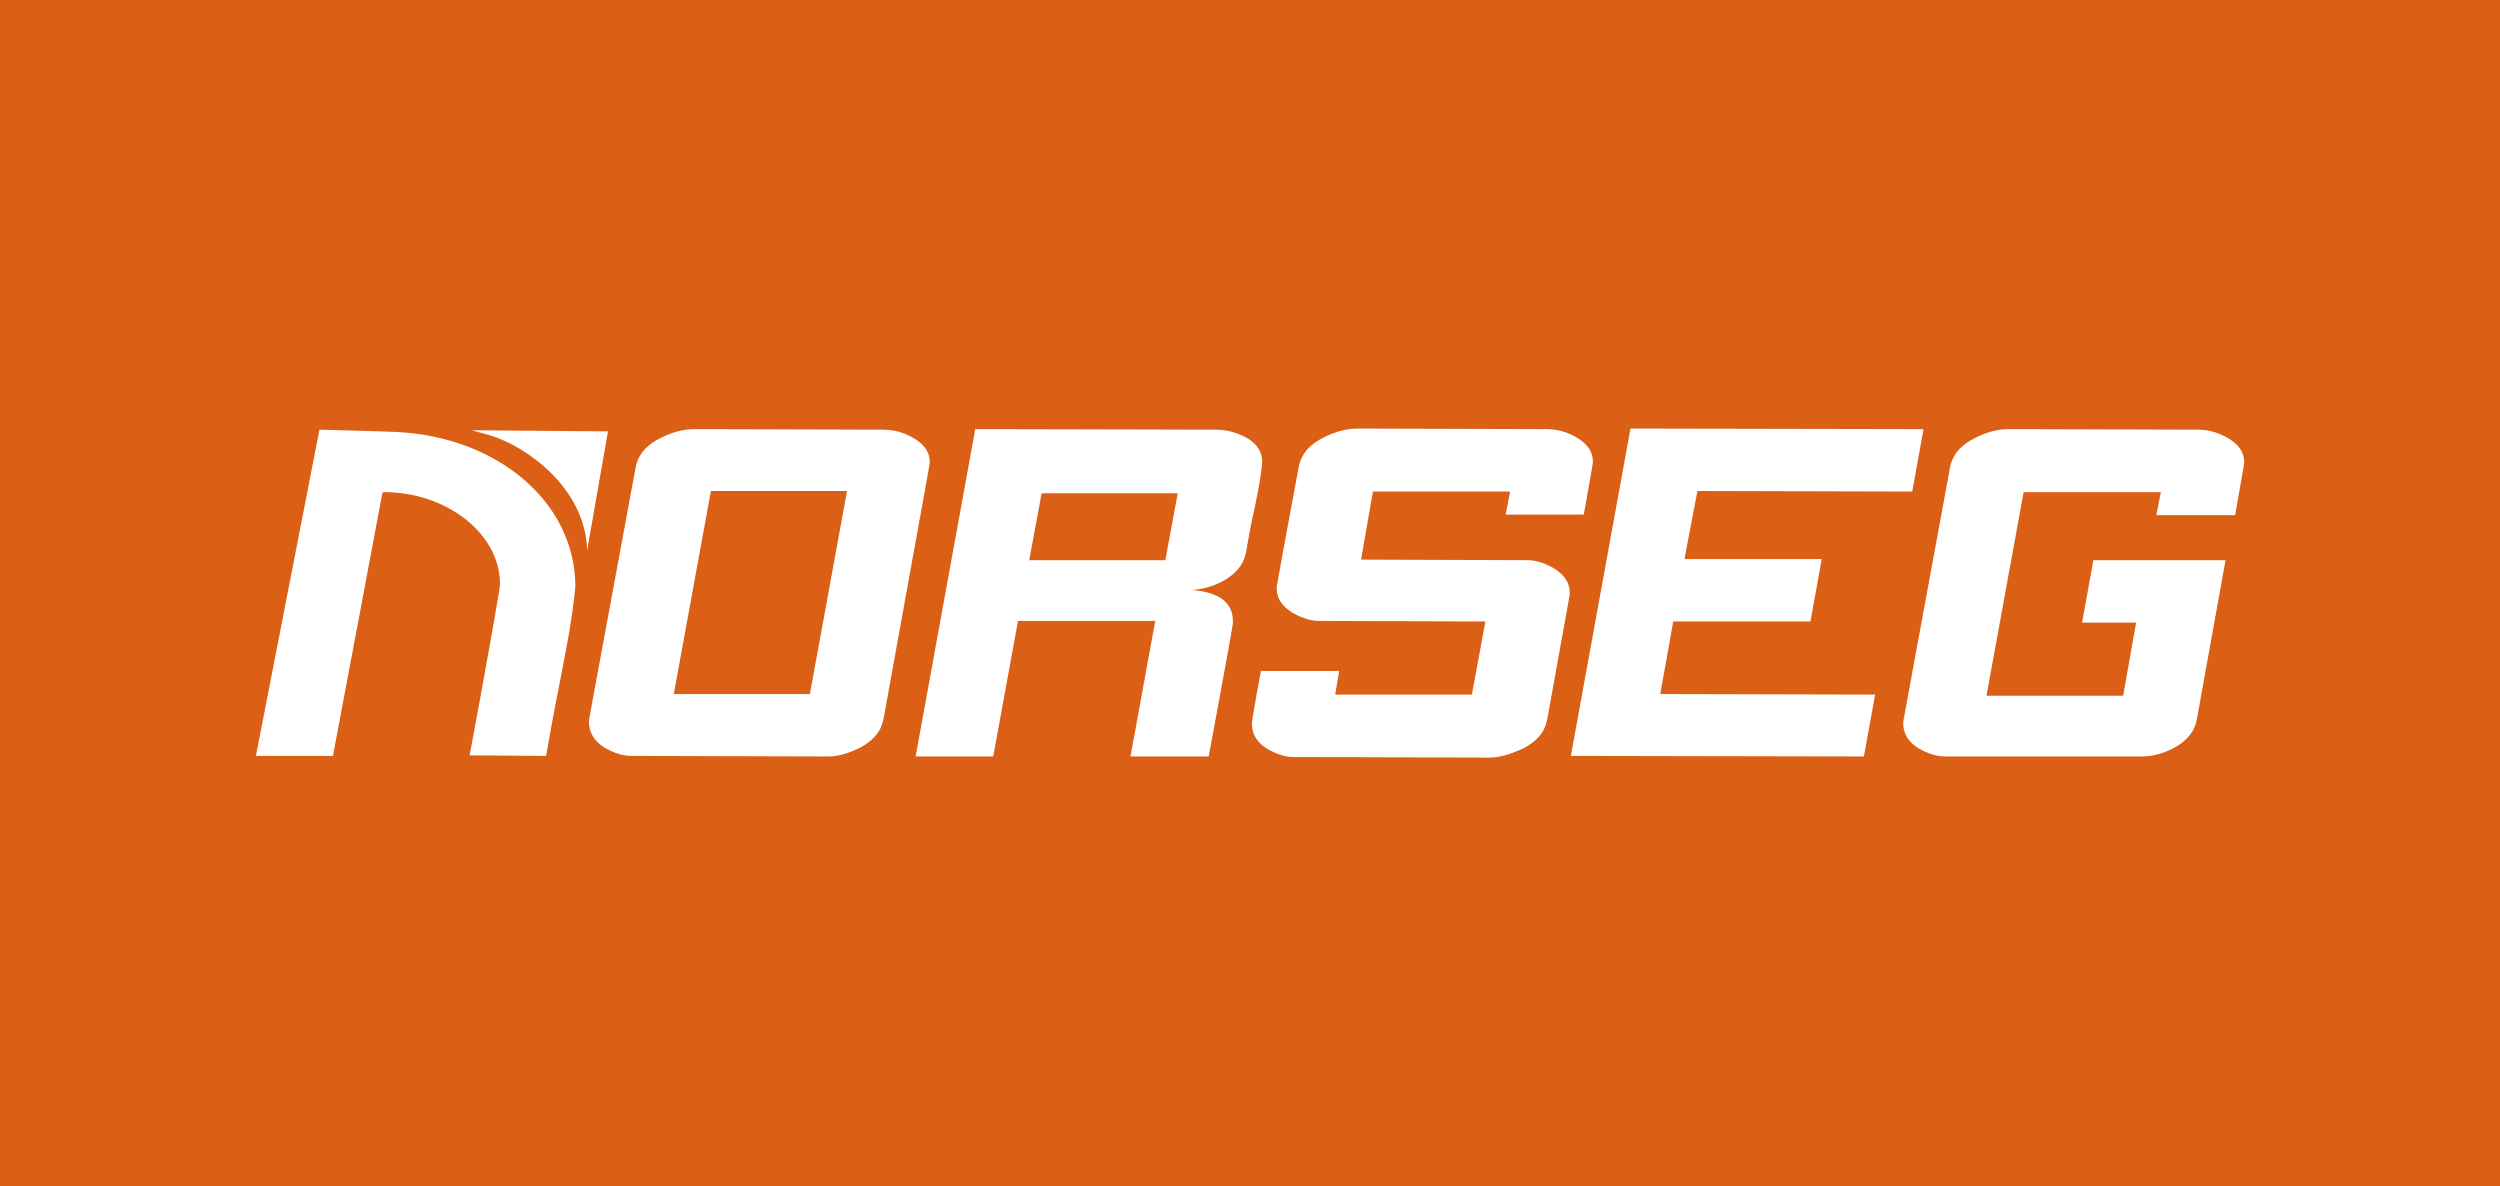 <?xml version="1.0" encoding="utf-8"?>
<!-- Generator: Adobe Illustrator 28.3.0, SVG Export Plug-In . SVG Version: 6.00 Build 0)  -->
<svg version="1.1" id="Capa_1" xmlns="http://www.w3.org/2000/svg" xmlns:xlink="http://www.w3.org/1999/xlink" x="0px" y="0px"
	 viewBox="0 0 444.5 210.9" style="enable-background:new 0 0 444.5 210.9;" xml:space="preserve">
<style type="text/css">
	.st0{fill:#DB6015;}
	.st1{fill:#FFFFFF;}
</style>
<g>
	<rect class="st0" width="444.5" height="210.9"/>
	<g>
		<g>
			<path class="st1" d="M68.3,87.5c10.9,0,20.5,7.2,20.6,16.2l-0.1,1.1c-1.9,11.4-5.3,29.5-5.3,29.5l13.6,0.1
				c2.3-13.4,4.1-20.3,5-28.2l0.2-2C102.2,89,88.1,77.6,70.4,76.8l-2.7-0.1c-6.4-0.2-10.9-0.3-10.9-0.3l-11.3,58l13.7,0L68,87.6
				L68.3,87.5z"/>
			<g>
				<path class="st1" d="M83.9,76.5l3.2,0.9c6.4,1.9,17,9.3,17.3,20.5l0.3-1.8l3.4-19.4L83.9,76.5z"/>
			</g>
		</g>
		<g>
			<path class="st1" d="M147.3,134.5l-35-0.1c-1.5,0-3.1-0.5-4.7-1.4c-2-1.2-2.9-2.8-2.9-4.8c0-0.2,2.8-15.2,8.3-45
				c0.4-2.3,1.9-4.1,4.6-5.4c2-1,4-1.5,5.9-1.5l33.6,0.1c1.7,0,3.3,0.4,5,1.3c2.2,1.2,3.3,2.7,3.2,4.7c0,0.3-2.8,15.4-8.2,45.4
				c-0.4,2.2-1.8,3.9-4.3,5.2C150.9,133.9,149.1,134.5,147.3,134.5z M144,123.4l6.6-36.1l-24.2,0l-6.6,36.1L144,123.4z"/>
			<path class="st1" d="M211.9,104.9c5.1,0.4,7.5,2.4,7.3,6c0,0.2-1.4,8.1-4.3,23.6l-13.9,0l4.4-24.1l-24.4,0l-4.4,24.1l-13.8,0
				l10.6-58.2l42.8,0.1c1.7,0,3.4,0.4,5,1.2c2.2,1.1,3.3,2.7,3.2,4.8c-0.1,1.4-0.5,4-1.3,7.8c-0.5,2.1-1,4.8-1.6,8.2
				c-0.4,2-1.8,3.7-4.2,5C215.5,104.3,213.7,104.8,211.9,104.9z M207.2,99.6l2.2-11.9l-24.2,0l-2.2,11.9L207.2,99.6z"/>
			<path class="st1" d="M264.9,134.7l-34.9-0.1c-1.5,0-3-0.5-4.6-1.4c-2-1.2-2.9-2.8-2.8-4.8c0-0.2,0.5-3.3,1.6-9.1l13.9,0l-0.7,4.2
				l24.3,0l2.4-13l-29.6-0.1c-1.4,0-3-0.5-4.6-1.4c-2-1.2-3-2.7-2.9-4.7c0-0.2,1.3-7.2,3.9-21.2c0.4-2.3,1.9-4.1,4.6-5.4
				c2-1,4-1.5,5.9-1.5l33.6,0.1c1.7,0,3.3,0.4,5,1.3c2.2,1.2,3.3,2.7,3.2,4.7c0,0.3-0.6,3.4-1.6,9.2l-13.9,0l0.8-4.1l-24.4,0
				l-2.1,12.1l29.6,0.1c1.5,0,3,0.5,4.6,1.4c2,1.2,3,2.7,2.9,4.7c0,0.2-1.4,7.6-4,22.2c-0.4,2.2-1.8,3.9-4.3,5.2
				C268.5,134.1,266.6,134.7,264.9,134.7z"/>
			<path class="st1" d="M331.4,134.5l-52.1-0.1l10.6-58.2l52.1,0.1l-2,11.1l-38.2-0.1l-2.3,12.1l24.4,0l-2,11.1l-24.4,0l-2.3,12.9
				l38.2,0.1L331.4,134.5z"/>
			<path class="st1" d="M380.9,134.5l-35,0c-1.6,0-3.1-0.5-4.7-1.4c-2-1.2-2.9-2.8-2.8-4.8c0-0.1,2.8-15.2,8.3-45.1
				c0.4-2.3,1.9-4.1,4.6-5.4c2-1,3.9-1.5,5.9-1.5l33.6,0.1c1.7,0,3.3,0.4,5,1.3c2.2,1.2,3.3,2.7,3.2,4.7c0,0.3-0.6,3.4-1.6,9.2
				l-14,0l0.8-4.1l-24.4,0l-6.6,36.2l24.3,0l2.3-13l-9.6,0l2-11.1l23.5,0l-5.1,28.3c-0.4,2.2-1.8,3.9-4.3,5.2
				C384.5,134,382.7,134.5,380.9,134.5z"/>
		</g>
	</g>
</g>
</svg>
